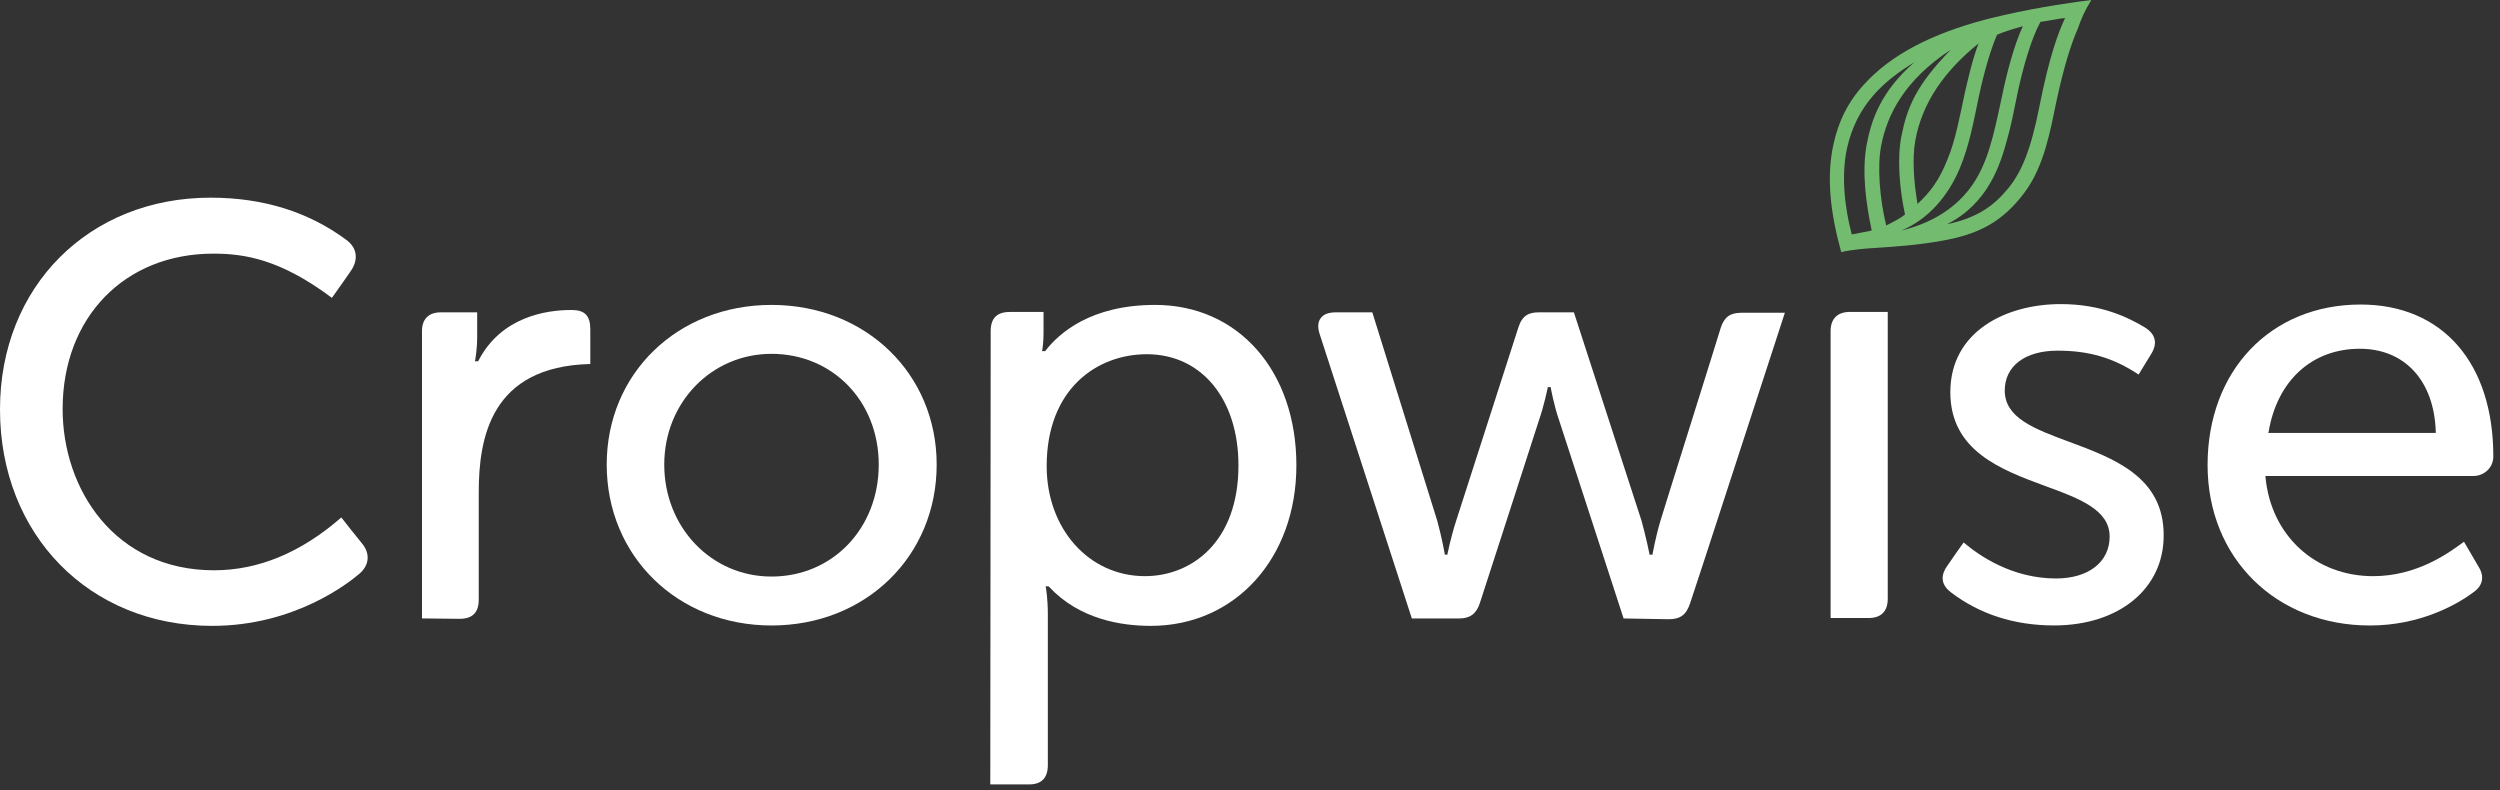 <?xml version="1.0" encoding="UTF-8"?> <svg xmlns="http://www.w3.org/2000/svg" width="193" height="61" viewBox="0 0 193 61" fill="none"><rect x="0" y="0" width="193" height="61" fill="#333333" stroke="none"/> <path d="M16.377 48.317C6.889 48.317 0 41.276 0 31.607C0 22.119 6.859 15.26 16.256 15.26C20.305 15.26 23.811 16.348 26.742 18.523C27.528 19.097 27.679 19.943 27.166 20.79C27.166 20.82 25.926 22.572 25.624 22.995C21.635 20.004 18.856 19.581 16.469 19.581C9.61 19.581 4.835 24.506 4.835 31.577C4.835 37.771 8.854 44.026 16.529 44.026C19.944 44.026 23.237 42.666 26.35 39.947C26.622 40.309 27.497 41.397 28.011 42.032C28.585 42.787 28.495 43.663 27.739 44.298C26.954 44.963 22.783 48.317 16.377 48.317Z" fill="white"></path> <path d="M32.578 47.742V25.563C32.578 24.627 33.092 24.113 34.029 24.113H36.838V26.017C36.838 26.983 36.687 27.769 36.687 27.799L36.656 27.89H36.898L36.929 27.86C38.682 24.445 42.186 23.932 44.089 23.932H44.15C45.147 23.932 45.571 24.385 45.571 25.412V28.102C37.865 28.283 36.959 33.843 36.959 38.013V46.292C36.959 47.289 36.476 47.773 35.479 47.773L32.578 47.742Z" fill="white"></path> <path d="M59.559 48.287C52.307 48.287 46.838 42.938 46.838 35.867C46.838 28.827 52.307 23.539 59.559 23.539C66.841 23.539 72.311 28.857 72.311 35.867C72.311 42.938 66.841 48.287 59.559 48.287ZM59.559 27.316C54.936 27.316 51.28 31.063 51.28 35.867C51.28 40.702 54.906 44.51 59.559 44.51C64.273 44.51 67.839 40.793 67.839 35.867C67.839 30.972 64.273 27.316 59.559 27.316Z" fill="white"></path> <path d="M76.45 60.555L76.481 25.564C76.481 24.566 76.964 24.083 77.961 24.083H80.561V25.745C80.561 26.44 80.469 26.984 80.469 27.014L80.44 27.105H80.682L80.711 27.074C81.739 25.745 84.187 23.539 89.173 23.539C95.609 23.539 100.081 28.646 100.081 35.928C100.081 43.089 95.366 48.317 88.839 48.317C86.543 48.317 83.309 47.803 80.983 45.295L80.953 45.265H80.711L80.742 45.356C80.742 45.356 80.893 46.202 80.893 47.41V59.074C80.893 60.041 80.409 60.555 79.472 60.555H76.45ZM88.537 27.346C84.699 27.346 80.803 30.005 80.803 35.988C80.803 40.823 84.065 44.479 88.386 44.479C91.982 44.479 95.609 41.85 95.609 35.928C95.609 30.821 92.767 27.346 88.537 27.346Z" fill="white"></path> <path d="M125.342 47.744L120.386 32.515C119.963 31.306 119.722 29.946 119.722 29.946V29.886H119.48V29.946C119.48 29.946 119.208 31.306 118.785 32.515C118.785 32.515 114.555 45.629 114.253 46.535C113.981 47.381 113.498 47.744 112.652 47.744H108.994L101.864 25.746C101.713 25.262 101.744 24.84 101.955 24.568C102.167 24.265 102.559 24.114 103.103 24.114H105.943L110.96 40.22C111.292 41.428 111.534 42.728 111.534 42.758V42.818H111.745V42.758C111.745 42.758 112.017 41.428 112.41 40.22C112.41 40.22 116.972 26.048 117.214 25.293C117.516 24.326 118.06 24.114 118.785 24.114H121.505L126.732 40.22C127.064 41.428 127.337 42.728 127.337 42.758V42.818H127.579V42.758C127.579 42.758 127.82 41.428 128.182 40.22C128.213 40.069 132.655 25.958 132.836 25.323C133.108 24.477 133.562 24.145 134.438 24.145H137.792C137.248 25.776 130.782 45.719 130.48 46.565C130.177 47.472 129.723 47.804 128.817 47.804L125.342 47.744Z" fill="white"></path> <path d="M141.322 47.741V25.562C141.322 24.625 141.837 24.081 142.804 24.081H145.734V46.23C145.734 47.197 145.221 47.711 144.254 47.711H141.322V47.741Z" fill="white"></path> <path d="M158.573 48.284C155.491 48.284 152.802 47.407 150.596 45.715C149.689 45.02 149.931 44.234 150.324 43.691C150.777 43.026 151.351 42.21 151.593 41.878C152.832 42.935 155.371 44.658 158.725 44.658C161.233 44.658 162.864 43.388 162.864 41.424C162.864 39.37 160.568 38.493 157.909 37.526C154.465 36.257 150.566 34.807 150.566 30.274C150.566 25.591 154.856 23.476 159.087 23.476C162.229 23.476 164.284 24.503 165.554 25.259C166.4 25.772 166.581 26.467 166.098 27.283C165.705 27.918 165.252 28.673 165.101 28.915C163.137 27.615 161.262 27.071 158.845 27.071C156.337 27.071 154.767 28.25 154.767 30.154C154.767 32.269 157.063 33.115 159.752 34.112C163.167 35.381 167.035 36.801 167.035 41.303C167.065 45.443 163.589 48.284 158.573 48.284Z" fill="white"></path> <path d="M182.964 48.288C175.712 48.288 170.425 43.09 170.425 35.899C170.425 28.616 175.29 23.51 182.24 23.51C188.555 23.51 192.484 28.012 192.484 35.234C192.484 36.171 191.698 36.745 190.973 36.745C190.218 36.745 174.897 36.745 174.897 36.745V36.836C175.32 41.338 178.734 44.48 183.206 44.48C186.591 44.48 189.039 42.697 190.218 41.821L191.366 43.785C191.819 44.541 191.668 45.236 190.913 45.749C189.613 46.716 186.772 48.288 182.964 48.288ZM182.18 26.924C178.493 26.924 175.804 29.372 175.139 33.33L175.109 33.421H188.041V33.33C187.921 29.402 185.654 26.924 182.18 26.924Z" fill="white"></path> <path d="M161.45 0C160.452 0.121 157.521 0.514 154.651 1.178C150.723 2.055 147.126 3.475 144.678 5.741C143.077 7.222 142.049 8.823 141.536 11.18C140.992 13.658 141.295 16.408 142.141 19.46C143.108 19.248 144.014 19.188 144.981 19.127C146.371 19.036 148.094 18.916 149.937 18.583C152.687 18.1 154.59 17.163 156.312 14.836C157.823 12.812 158.307 9.972 158.73 7.947C159.305 5.228 159.877 3.414 160.421 2.176C160.693 1.39 160.936 0.846 161.45 0ZM155.012 14.565C153.894 15.924 152.596 16.831 150.3 17.314C153.563 15.682 154.47 12.54 154.953 10.757C155.255 9.73 155.527 8.31 155.799 6.98C156.192 5.197 156.795 3.022 157.521 1.692C158.095 1.601 159.274 1.39 159.425 1.39C158.942 2.417 158.216 4.261 157.431 8.279C156.766 11.633 156.04 13.326 155.012 14.565ZM147.792 4.804C145.193 7.071 144.467 9.246 144.105 11.18C143.712 13.356 144.074 15.773 144.497 17.797C143.923 17.918 143.259 18.039 142.957 18.1C142.383 15.924 142.14 13.507 142.594 11.422C143.349 8.098 145.404 6.255 147.792 4.804ZM145.223 11.271C145.676 8.884 147.005 6.194 150.601 3.837C147.881 6.617 147.217 8.37 146.794 10.485C146.462 12.147 146.612 14.444 147.066 16.559C146.612 16.921 146.038 17.193 145.615 17.405C145.102 15.29 144.921 12.842 145.223 11.271ZM148.034 15.743C147.762 14.141 147.61 12.328 147.852 10.908C148.366 7.947 150.117 5.469 152.746 3.354C152.263 4.593 151.931 6.134 151.719 7.01C151.296 8.974 150.965 10.818 150.36 12.268C149.696 13.96 149.001 14.836 148.034 15.743ZM146.794 17.797C148.909 16.891 150.389 15.139 151.296 12.993C152.021 11.241 152.323 9.579 152.746 7.554C152.927 6.678 153.472 4.291 154.167 2.689C154.62 2.478 155.497 2.206 156.162 2.024C155.467 3.535 154.922 5.65 154.559 7.403C153.925 10.364 153.472 12.691 152.082 14.534C150.722 16.317 148.849 17.284 146.794 17.797Z" fill="#72BB6F"></path> </svg> 